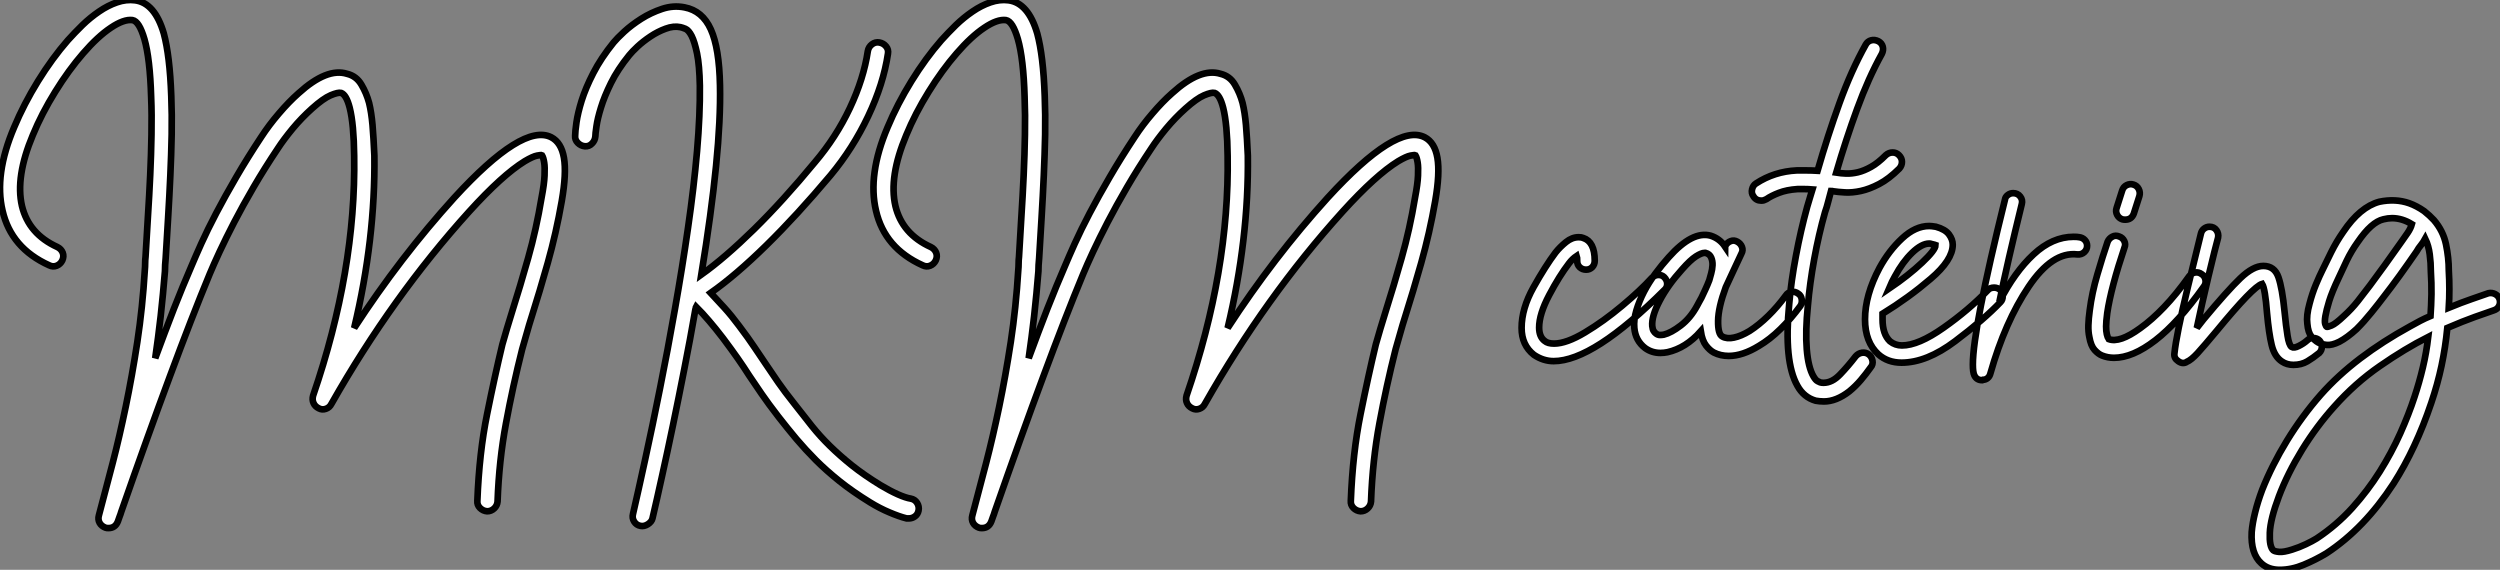 <?xml version="1.0" standalone="no"?>
<svg xmlns="http://www.w3.org/2000/svg" viewBox="1.615 -11.501 375.06 85.487"><rect x="1.615" y="-11.501" width="375.06" height="85.487" fill="#808080" stroke="none"/><path d="M85.40-32.09L85.40-32.09Q86.91-31.30 87.30-29.01Q87.70-26.71 86.97-22.51L86.97-22.51Q86.13-17.70 84.87-13.24Q83.61-8.79 82.54-5.43L82.54-5.43Q82.04-3.86 81.68-2.55Q81.31-1.23 81.03-0.28L81.03-0.28Q79.63 5.26 78.60 10.84Q77.56 16.41 77.34 22.57L77.34 22.57Q77.28 23.18 76.83 23.60Q76.38 24.02 75.77 24.02L75.77 24.02Q75.15 23.97 74.70 23.52Q74.26 23.07 74.31 22.46L74.31 22.46Q74.59 15.23 75.77 9.44Q76.94 3.64 78.06-1.01L78.06-1.01Q78.34-2.02 78.74-3.36Q79.13-4.70 79.63-6.27L79.63-6.27Q80.70-9.63 81.93-13.97Q83.16-18.31 83.94-23.02L83.94-23.02Q84.34-25.09 84.39-26.35Q84.45-27.61 84.34-28.28L84.34-28.28Q84.22-29.06 84-29.40L84-29.40Q83.89-29.46 83.27-29.34Q82.66-29.23 81.42-28.50L81.42-28.50Q78.06-26.43 73.08-20.94L73.08-20.94Q61.54-8.18 52.42 7.90L52.42 7.90Q52.14 8.46 51.58 8.65Q51.02 8.85 50.51 8.57L50.51 8.57Q49.95 8.29 49.73 7.78Q49.50 7.28 49.67 6.66L49.67 6.66Q56.11-12.10 55.83-29.29L55.83-29.29Q55.78-34.05 55.16-36.51L55.16-36.51Q54.66-38.47 53.87-38.75L53.87-38.75Q53.42-38.86 52.30-38.39Q51.18-37.91 49.50-36.40L49.50-36.40Q47.94-35 46.59-33.38Q45.25-31.75 44.41-30.46L44.41-30.46Q42.39-27.44 40.74-24.61Q39.09-21.78 37.83-19.35Q36.57-16.91 35.64-14.92Q34.72-12.94 34.16-11.59L34.16-11.59Q31.47-5.10 28.17 3.81Q24.86 12.71 20.89 24.08L20.89 24.08Q20.78 24.47 20.64 24.81Q20.50 25.14 20.38 25.54L20.38 25.54Q19.99 26.54 18.98 26.54L18.98 26.54Q18.65 26.54 18.54 26.49L18.54 26.49Q17.92 26.26 17.64 25.76Q17.36 25.26 17.53 24.64L17.53 24.64L17.75 23.80Q18.59 20.66 19.60 16.77Q20.61 12.88 21.56 8.32Q22.51 3.75 23.30-1.40Q24.08-6.55 24.42-12.15L24.42-12.15Q24.47-12.66 24.47-13.16Q24.47-13.66 24.53-14.17L24.53-14.17Q24.70-17.14 24.89-20.24Q25.09-23.35 25.23-26.43Q25.37-29.51 25.42-32.48Q25.48-35.45 25.37-38.14L25.37-38.14Q25.20-43.90 24.36-46.82L24.36-46.82Q23.58-49.50 22.57-49.67L22.57-49.67Q21.28-49.84 19.32-48.52Q17.36-47.21 15.18-44.69L15.18-44.69Q12.99-42.17 10.98-38.92Q8.96-35.67 7.62-32.42L7.62-32.42Q4.98-26.15 5.99-21.78L5.99-21.78Q7-17.58 11.31-15.62L11.31-15.62Q11.87-15.34 12.10-14.78Q12.32-14.22 12.04-13.61L12.04-13.61Q11.76-13.05 11.20-12.82Q10.64-12.60 10.08-12.88L10.08-12.88Q4.37-15.46 3.08-21.06L3.08-21.06Q1.79-26.49 4.82-33.60L4.82-33.60Q6.27-37.07 8.40-40.52Q10.53-43.96 12.88-46.65L12.88-46.65Q13.89-47.77 15.06-48.92Q16.24-50.06 17.56-50.96Q18.87-51.86 20.24-52.33Q21.62-52.81 22.96-52.64L22.96-52.64Q25.93-52.25 27.27-47.66L27.27-47.66Q27.72-45.98 28-43.65Q28.28-41.33 28.39-38.25L28.39-38.25Q28.50-35.50 28.45-32.51Q28.39-29.51 28.25-26.38Q28.11-23.24 27.92-20.10Q27.72-16.97 27.55-13.94L27.55-13.94Q27.50-13.44 27.47-12.94Q27.44-12.43 27.44-11.98L27.44-11.98Q27.16-8.51 26.80-5.26Q26.43-2.02 25.98 1.06L25.98 1.06Q27.44-2.91 28.78-6.36Q30.13-9.80 31.42-12.77L31.42-12.77Q31.98-14.11 32.90-16.16Q33.82-18.20 35.14-20.72Q36.46-23.24 38.14-26.12Q39.82-29.01 41.89-32.14L41.89-32.14Q43.06-33.94 44.55-35.67Q46.03-37.41 47.49-38.70L47.49-38.70Q51.74-42.56 54.77-41.61L54.77-41.61Q56.17-41.27 56.92-39.98Q57.68-38.70 58.07-37.24L58.07-37.24Q58.41-35.84 58.58-33.94Q58.74-32.03 58.86-29.34L58.86-29.34Q59.02-16.80 55.83-3.47L55.83-3.47Q62.72-14.06 70.84-23.02L70.84-23.02Q81.14-34.27 85.40-32.09ZM139.33 22.12L139.33 22.12Q139.94 22.23 140.28 22.76Q140.62 23.30 140.50 23.91L140.50 23.91Q140.39 24.47 139.97 24.78Q139.55 25.09 139.05 25.09L139.05 25.09L138.71 25.09Q137.59 24.81 136.14 24.19Q134.68 23.58 133.22 22.68L133.22 22.68Q130.59 21.06 128.63 19.49Q126.67 17.92 125.10 16.35Q123.54 14.78 122.19 13.19Q120.85 11.59 119.50 9.86L119.50 9.86Q117.94 7.84 116.96 6.41Q115.98 4.98 115.08 3.64L115.08 3.64Q114.30 2.41 113.40 1.12Q112.50-0.17 111.16-1.96L111.16-1.96Q110.04-3.42 109.06-4.56Q108.08-5.71 107.13-6.66L107.13-6.66Q107.07-6.55 107.07-6.47Q107.07-6.38 107.02-6.27L107.02-6.27Q106.23-1.74 105.36 2.66Q104.50 7.06 103.66 11.09Q102.82 15.12 102.03 18.68Q101.25 22.23 100.58 25.09L100.58 25.09Q100.46 25.59 99.90 25.96Q99.34 26.32 98.78 26.21L98.78 26.21Q98.17 26.10 97.83 25.56Q97.50 25.03 97.66 24.42L97.66 24.42Q98.45 21 99.51 16.13Q100.58 11.26 101.72 5.54Q102.87-0.17 103.96-6.36Q105.06-12.54 105.92-18.54Q106.79-24.53 107.27-30.02Q107.74-35.50 107.69-39.82L107.69-39.82Q107.63-42.90 107.27-44.66Q106.90-46.42 106.46-47.29Q106.01-48.16 105.53-48.36Q105.06-48.55 104.78-48.61L104.78-48.61Q103.77-48.83 102.56-48.38Q101.36-47.94 100.27-47.21Q99.18-46.48 98.34-45.70Q97.50-44.91 97.10-44.41L97.10-44.41Q95.37-42.28 94.36-40.24Q93.35-38.19 92.85-36.54Q92.34-34.89 92.18-33.74Q92.01-32.59 92.01-32.20L92.01-32.20Q91.95-31.58 91.50-31.14Q91.06-30.69 90.44-30.74L90.44-30.74Q89.82-30.80 89.38-31.25Q88.93-31.70 88.98-32.31L88.98-32.31Q88.98-32.93 89.18-34.33Q89.38-35.73 89.96-37.60Q90.55-39.48 91.70-41.72Q92.85-43.96 94.75-46.31L94.75-46.31Q95.26-46.93 96.35-47.94Q97.44-48.94 98.90-49.87Q100.35-50.79 102.03-51.35Q103.71-51.91 105.39-51.58L105.39-51.58Q108.08-51.07 109.34-48.27Q110.60-45.47 110.71-39.87L110.71-39.87Q110.82-34.83 110.12-27.78Q109.42-20.72 107.91-11.48L107.91-11.48Q111.44-14 115.81-18.28Q120.18-22.57 124.94-28.34L124.94-28.34Q128.13-32.09 130.20-36.48Q132.27-40.88 132.89-45.02L132.89-45.02Q133-45.64 133.50-46.03Q134.01-46.42 134.62-46.31L134.62-46.31Q135.24-46.20 135.63-45.72Q136.02-45.25 135.91-44.63L135.91-44.63Q135.24-40.10 132.94-35.25Q130.65-30.41 127.29-26.38L127.29-26.38Q122.25-20.38 117.66-15.88Q113.06-11.37 109.31-8.74L109.31-8.74Q110.26-7.73 111.36-6.52Q112.45-5.32 113.57-3.81L113.57-3.81Q114.97-1.96 115.86-0.62Q116.76 0.73 117.60 1.96L117.60 1.96Q118.50 3.30 119.45 4.68Q120.40 6.05 121.91 7.95L121.91 7.95Q123.26 9.69 124.49 11.23Q125.72 12.77 127.20 14.22Q128.69 15.68 130.51 17.14Q132.33 18.59 134.79 20.10L134.79 20.10Q136.19 20.94 137.40 21.48Q138.60 22.01 139.33 22.12ZM216.44-32.09L216.44-32.09Q217.95-31.30 218.34-29.01Q218.74-26.71 218.01-22.51L218.01-22.51Q217.17-17.70 215.91-13.24Q214.65-8.79 213.58-5.43L213.58-5.43Q213.08-3.86 212.72-2.55Q212.35-1.23 212.07-0.28L212.07-0.28Q210.67 5.26 209.64 10.84Q208.60 16.41 208.38 22.57L208.38 22.57Q208.32 23.18 207.87 23.60Q207.42 24.02 206.81 24.02L206.81 24.02Q206.19 23.97 205.74 23.52Q205.30 23.07 205.35 22.46L205.35 22.46Q205.63 15.23 206.81 9.44Q207.98 3.64 209.10-1.01L209.10-1.01Q209.38-2.02 209.78-3.36Q210.17-4.70 210.67-6.27L210.67-6.27Q211.74-9.63 212.97-13.97Q214.20-18.31 214.98-23.02L214.98-23.02Q215.38-25.09 215.43-26.35Q215.49-27.61 215.38-28.28L215.38-28.28Q215.26-29.06 215.04-29.40L215.04-29.40Q214.93-29.46 214.31-29.34Q213.70-29.23 212.46-28.50L212.46-28.50Q209.10-26.43 204.12-20.94L204.12-20.94Q192.58-8.18 183.46 7.90L183.46 7.90Q183.18 8.46 182.62 8.65Q182.06 8.85 181.55 8.57L181.55 8.57Q180.99 8.29 180.77 7.78Q180.54 7.28 180.71 6.66L180.71 6.66Q187.15-12.10 186.87-29.29L186.87-29.29Q186.82-34.05 186.20-36.51L186.20-36.51Q185.70-38.47 184.91-38.75L184.91-38.75Q184.46-38.86 183.34-38.39Q182.22-37.91 180.54-36.40L180.54-36.40Q178.98-35 177.63-33.38Q176.29-31.75 175.45-30.46L175.45-30.46Q173.43-27.44 171.78-24.61Q170.13-21.78 168.87-19.35Q167.61-16.91 166.68-14.92Q165.76-12.94 165.20-11.59L165.20-11.59Q162.51-5.10 159.21 3.81Q155.90 12.71 151.93 24.08L151.93 24.08Q151.82 24.47 151.68 24.81Q151.54 25.14 151.42 25.54L151.42 25.54Q151.03 26.54 150.02 26.54L150.02 26.54Q149.69 26.54 149.58 26.49L149.58 26.49Q148.96 26.26 148.68 25.76Q148.40 25.26 148.57 24.64L148.57 24.64L148.79 23.80Q149.63 20.66 150.64 16.77Q151.65 12.88 152.60 8.32Q153.55 3.75 154.34-1.40Q155.12-6.55 155.46-12.15L155.46-12.15Q155.51-12.66 155.51-13.16Q155.51-13.66 155.57-14.17L155.57-14.17Q155.74-17.14 155.93-20.24Q156.13-23.35 156.27-26.43Q156.41-29.51 156.46-32.48Q156.52-35.45 156.41-38.14L156.41-38.14Q156.24-43.90 155.40-46.82L155.40-46.82Q154.62-49.50 153.61-49.67L153.61-49.67Q152.32-49.84 150.36-48.52Q148.40-47.21 146.22-44.69L146.22-44.69Q144.03-42.17 142.02-38.92Q140.00-35.67 138.66-32.42L138.66-32.42Q136.02-26.15 137.03-21.78L137.03-21.78Q138.04-17.58 142.35-15.62L142.35-15.62Q142.91-15.34 143.14-14.78Q143.36-14.22 143.08-13.61L143.08-13.61Q142.80-13.05 142.24-12.82Q141.68-12.60 141.12-12.88L141.12-12.88Q135.41-15.46 134.12-21.06L134.12-21.06Q132.83-26.49 135.86-33.60L135.86-33.60Q137.31-37.07 139.44-40.52Q141.57-43.96 143.92-46.65L143.92-46.65Q144.93-47.77 146.10-48.92Q147.28-50.06 148.60-50.96Q149.91-51.86 151.28-52.33Q152.66-52.81 154.00-52.64L154.00-52.64Q156.97-52.25 158.31-47.66L158.31-47.66Q158.76-45.98 159.04-43.65Q159.32-41.33 159.43-38.25L159.43-38.25Q159.54-35.50 159.49-32.51Q159.43-29.51 159.29-26.38Q159.15-23.24 158.96-20.10Q158.76-16.97 158.59-13.94L158.59-13.94Q158.54-13.44 158.51-12.94Q158.48-12.43 158.48-11.98L158.48-11.98Q158.20-8.51 157.84-5.26Q157.47-2.02 157.02 1.06L157.02 1.06Q158.48-2.91 159.82-6.36Q161.17-9.80 162.46-12.77L162.46-12.77Q163.02-14.11 163.94-16.16Q164.86-18.20 166.18-20.72Q167.50-23.24 169.18-26.12Q170.86-29.01 172.93-32.14L172.93-32.14Q174.10-33.94 175.59-35.67Q177.07-37.41 178.53-38.70L178.53-38.70Q182.78-42.56 185.81-41.61L185.81-41.61Q187.21-41.27 187.96-39.98Q188.72-38.70 189.11-37.24L189.11-37.24Q189.45-35.84 189.62-33.94Q189.78-32.03 189.90-29.34L189.90-29.34Q190.06-16.80 186.87-3.47L186.87-3.47Q193.76-14.06 201.88-23.02L201.88-23.02Q212.18-34.27 216.44-32.09Z" fill="white" stroke="black" transform="translate(0 0) scale(1 1) translate(-1.08 41.184)"/><path d="M19.94-9.52L19.94-9.52Q19.94-9.02 19.60-8.68L19.60-8.68Q8.85 2.07 2.91 2.07L2.91 2.07Q1.34 2.07-0.06 1.12L-0.06 1.12Q-1.90-0.34-1.90-2.91L-1.90-2.91Q-1.90-5.82-0.11-9.02Q1.68-12.21 3.19-14.22L3.19-14.22Q3.86-15.06 4.76-15.79Q5.66-16.52 6.66-16.52L6.66-16.52Q7.11-16.52 7.34-16.41L7.34-16.41Q9.07-15.85 9.07-12.99L9.07-12.99Q9.07-12.43 8.71-12.04Q8.34-11.65 7.78-11.65L7.78-11.65Q7.22-11.65 6.83-12.01Q6.44-12.38 6.44-12.94L6.44-12.94Q6.44-13.55 6.38-13.72L6.38-13.72Q5.71-13.27 5.21-12.60L5.21-12.60Q3.75-10.70 2.24-7.84Q0.73-4.98 0.73-2.97L0.73-2.97Q0.73-1.57 1.57-0.95L1.57-0.95Q2.02-0.56 2.97-0.56L2.97-0.56Q4.82-0.56 7.62-2.24Q10.42-3.92 13.16-6.22Q15.90-8.51 17.64-10.42L17.64-10.42Q18.09-10.86 18.65-10.86L18.65-10.86Q19.15-10.86 19.49-10.53L19.49-10.53Q19.94-10.08 19.94-9.52ZM39.59-8.06L39.59-8.06Q40.04-7.78 40.12-7.22Q40.21-6.66 39.93-6.22L39.93-6.22Q38.53-4.31 36.93-2.74Q35.34-1.18 33.71-0.22L33.71-0.22Q31.25 1.29 29.18 1.29L29.18 1.29Q27.94 1.29 26.94 0.78L26.94 0.78Q26.32 0.45 25.76-0.28Q25.20-1.01 24.98-2.41L24.98-2.41Q22.74 0.11 19.99 0.73L19.99 0.73Q19.71 0.78 19.46 0.81Q19.21 0.84 18.93 0.84L18.93 0.84Q17.64 0.84 16.63 0.11L16.63 0.11Q15.18-1.01 15.01-2.91L15.01-2.91Q14.90-4.14 15.32-5.54Q15.74-6.94 16.46-8.34Q17.19-9.74 18.17-11.06Q19.15-12.38 20.16-13.50L20.16-13.50Q23.74-17.53 26.49-16.74L26.49-16.74Q27.83-16.30 28.62-15.12L28.62-15.12Q28.62-15.18 28.64-15.18Q28.67-15.18 28.67-15.23L28.67-15.23Q28.95-15.74 29.46-15.93Q29.96-16.13 30.46-15.85L30.46-15.85Q30.97-15.57 31.16-15.06Q31.36-14.56 31.08-14.06L31.08-14.06Q30.46-12.77 29.90-11.54Q29.34-10.30 28.73-9.02L28.73-9.02Q27.61-5.99 27.58-3.98Q27.55-1.96 28.22-1.62L28.22-1.62Q28.90-1.23 29.96-1.46Q31.02-1.68 32.31-2.46L32.31-2.46Q33.71-3.36 35.11-4.73Q36.51-6.10 37.74-7.78L37.74-7.78Q38.02-8.23 38.58-8.32Q39.14-8.40 39.59-8.06ZM24.42-6.22L24.42-6.22Q24.53-6.44 24.72-6.78Q24.92-7.11 25.09-7.45L25.09-7.45Q25.37-8.06 25.68-8.71Q25.98-9.35 26.26-10.08L26.26-10.08Q26.38-10.47 26.54-11.09Q26.71-11.70 26.74-12.32Q26.77-12.94 26.54-13.47Q26.32-14 25.70-14.17L25.70-14.17L25.54-14.17Q25.09-14.17 24.25-13.64Q23.41-13.10 22.18-11.70L22.18-11.70Q20.05-9.35 18.82-7Q17.58-4.65 17.70-3.19L17.70-3.19Q17.75-2.69 17.92-2.44Q18.09-2.18 18.26-2.07L18.26-2.07Q18.54-1.85 18.84-1.85Q19.15-1.85 19.43-1.90L19.43-1.90Q20.55-2.18 21.98-3.28Q23.41-4.37 24.42-6.22ZM43.62-20.27L43.62-20.27Q42.67-16.91 42-13.24Q41.33-9.58 41.05-6.27L41.05-6.27Q40.66-2.46 40.88 0.28Q41.10 3.02 41.89 4.37L41.89 4.37Q42.22 4.93 42.50 5.07Q42.78 5.21 42.90 5.26L42.90 5.26Q43.06 5.32 43.40 5.32L43.40 5.32Q44.69 5.32 45.89 4.06Q47.10 2.80 48.22 1.34L48.22 1.34Q48.61 0.90 49.17 0.81Q49.73 0.73 50.18 1.06L50.18 1.06Q50.62 1.40 50.74 1.99Q50.85 2.58 50.46 3.02L50.46 3.02Q49.78 3.98 49 4.90Q48.22 5.82 47.26 6.61L47.26 6.61Q45.30 8.12 43.46 8.12L43.46 8.12Q43.12 8.12 42.81 8.09Q42.50 8.06 42.22 8.01L42.22 8.01Q40.43 7.50 39.48 5.77L39.48 5.77Q37.41 2.13 38.25-6.55L38.25-6.55Q38.53-9.91 39.26-13.75Q39.98-17.58 40.94-21.06L40.94-21.06Q41.16-21.73 41.33-22.37Q41.50-23.02 41.72-23.69L41.72-23.69Q41.10-23.74 40.57-23.74Q40.04-23.74 39.48-23.74L39.48-23.74Q37.86-23.63 36.71-23.18Q35.56-22.74 34.83-22.23L34.83-22.23Q34.61-22.12 34.44-22.06Q34.27-22.01 34.05-22.01L34.05-22.01Q33.26-22.01 32.87-22.68L32.87-22.68Q32.54-23.13 32.68-23.72Q32.82-24.30 33.26-24.58L33.26-24.58Q36.01-26.38 39.37-26.54L39.37-26.54Q40.15-26.54 40.91-26.54Q41.66-26.54 42.50-26.49L42.50-26.49Q44.02-31.75 45.78-36.62Q47.54-41.50 49.73-45.42L49.73-45.42Q50.01-45.92 50.54-46.06Q51.07-46.20 51.63-45.92L51.63-45.92Q52.14-45.64 52.28-45.11Q52.42-44.58 52.14-44.02L52.14-44.02Q50.12-40.38 48.44-35.78Q46.76-31.19 45.30-26.21L45.30-26.21Q45.98-26.10 46.79-26.07Q47.60-26.04 48.55-26.26Q49.50-26.49 50.54-27.08Q51.58-27.66 52.75-28.84L52.75-28.84Q53.20-29.23 53.76-29.23Q54.32-29.23 54.71-28.84L54.71-28.84Q55.16-28.39 55.16-27.83Q55.16-27.27 54.77-26.82L54.77-26.82Q53.20-25.26 51.74-24.50Q50.29-23.74 49-23.46Q47.71-23.18 46.65-23.24Q45.58-23.30 44.86-23.41L44.86-23.41Q44.74-23.46 44.52-23.46L44.52-23.46Q44.30-22.68 44.10-21.87Q43.90-21.06 43.62-20.27ZM70.28-7.67L70.28-7.67Q70.28-7.11 69.94-6.78L69.94-6.78Q67.42-4.14 63.14-0.92Q58.86 2.30 55.10 2.30L55.10 2.30Q53.03 2.30 51.63 1.06L51.63 1.06Q49.62-0.78 49.62-4.20L49.62-4.20Q49.62-7.84 51.80-11.93L51.80-11.93Q53.20-14.50 55.19-16.35Q57.18-18.20 59.25-18.20L59.25-18.20Q59.58-18.20 60.26-18.09L60.26-18.09Q61.66-17.70 62.22-16.94Q62.78-16.18 62.78-15.40L62.78-15.40Q62.78-13.10 59.47-10.28Q56.17-7.45 52.25-5.04L52.25-5.04L52.25-4.20Q52.25-1.96 53.37-0.90L53.37-0.90Q54.15-0.28 55.16-0.28L55.16-0.28Q57.62-0.28 61.40-2.94Q65.18-5.60 68.04-8.57L68.04-8.57Q68.38-8.96 68.99-8.96L68.99-8.96Q69.50-8.96 69.89-8.62L69.89-8.62Q70.28-8.23 70.28-7.67ZM53.20-8.79L53.20-8.79Q56.17-10.81 58.18-12.71Q60.20-14.62 60.20-15.34L60.20-15.34Q60.20-15.34 60.03-15.40Q59.86-15.46 59.58-15.51L59.58-15.51Q59.47-15.57 59.25-15.57L59.25-15.57Q58.13-15.57 56.70-14.20Q55.27-12.82 54.10-10.64L54.10-10.64Q53.70-9.97 53.20-8.79ZM82.94-15.23L82.94-15.23Q82.94-14.67 82.52-14.28Q82.10-13.89 81.48-13.94L81.48-13.94Q77.73-14.39 74.17-9.10Q70.62-3.81 68.43 3.92L68.43 3.92Q68.32 4.37 68.01 4.62Q67.70 4.87 67.31 4.87L67.31 4.87L67.20 4.93Q66.36 4.93 66.02 4.20L66.02 4.20Q65.80 3.75 65.80 2.58L65.80 2.58Q65.80-2.74 70.62-22.18L70.62-22.18Q70.67-22.57 71.04-22.85Q71.40-23.13 71.85-23.13L71.85-23.13Q72.52-23.13 72.91-22.62Q73.30-22.12 73.14-21.50L73.14-21.50Q71.01-12.82 69.78-6.83L69.78-6.83Q72.07-11.31 74.90-13.94Q77.73-16.58 80.92-16.58L80.92-16.58Q81.48-16.58 81.76-16.52L81.76-16.52Q82.26-16.46 82.60-16.10Q82.94-15.74 82.94-15.23ZM100.13-10.98L100.13-10.98Q100.58-10.70 100.69-10.14Q100.80-9.58 100.46-9.13L100.46-9.13Q96.60-3.70 93.18-1.06Q89.77 1.57 86.97 1.57L86.97 1.57Q86.02 1.57 85.18 1.23L85.18 1.23Q84.62 1.01 84.06 0.39Q83.50-0.22 83.27-1.57L83.27-1.57Q83.10-2.35 83.13-3.33Q83.16-4.31 83.33-5.54L83.33-5.54Q83.66-8.18 84.48-10.95Q85.29-13.72 86.02-15.85L86.02-15.85Q86.24-16.35 86.72-16.60Q87.19-16.86 87.75-16.63L87.75-16.63Q88.26-16.46 88.51-15.96Q88.76-15.46 88.54-14.95L88.54-14.95Q87.58-12.10 86.91-9.58Q86.24-7.06 85.96-5.15L85.96-5.15Q85.79-3.86 85.79-3.14Q85.79-2.41 85.90-1.96L85.90-1.96Q86.02-1.46 86.18-1.23L86.18-1.23Q87.81-0.62 90.89-2.86L90.89-2.86Q92.68-4.14 94.50-6.05Q96.32-7.95 98.28-10.70L98.28-10.70Q98.62-11.14 99.15-11.23Q99.68-11.31 100.13-10.98ZM88.20-19.21L88.20-19.21Q87.70-19.38 87.44-19.88Q87.19-20.38 87.36-20.89L87.36-20.89L88.20-23.52Q88.37-24.08 88.87-24.33Q89.38-24.58 89.88-24.42L89.88-24.42Q90.44-24.25 90.69-23.74Q90.94-23.24 90.78-22.68L90.78-22.68L89.94-20.05Q89.60-19.15 88.65-19.15L88.65-19.15Q88.37-19.15 88.20-19.21ZM118.16-0.11L118.16-0.11Q118.16 0.45 117.77 0.84L117.77 0.84Q116.87 1.57 115.98 2.10Q115.08 2.63 113.90 2.63L113.90 2.63Q112.90 2.63 112.17 2.13L112.17 2.13Q111.05 1.40 110.63-0.34Q110.21-2.07 109.93-5.15L109.93-5.15Q109.65-8.79 109.20-9.52L109.20-9.52Q107.86-9.13 102.42-2.52L102.42-2.52Q100.46-0.17 99.51 0.87Q98.56 1.90 97.89 2.18L97.89 2.18Q97.66 2.35 97.33 2.35L97.33 2.35Q96.99 2.35 96.60 2.07L96.60 2.07Q95.93 1.62 96.04 0.90L96.04 0.90Q96.32-1.85 98.08-9.16Q99.85-16.46 100.02-17.08L100.02-17.08Q100.13-17.53 100.49-17.81Q100.86-18.09 101.30-18.09L101.30-18.09Q101.98-18.09 102.34-17.58Q102.70-17.08 102.59-16.46L102.59-16.46Q102.20-15.06 101.16-10.72Q100.13-6.38 99.40-2.91L99.40-2.91L100.41-4.20Q103.99-8.51 105.92-10.36Q107.86-12.21 109.37-12.21L109.37-12.21Q111.05-12.21 111.64-10.53Q112.22-8.85 112.56-5.38L112.56-5.38Q112.78-3.14 113.01-1.74Q113.23-0.34 113.62-0.06L113.62-0.06Q113.96 0.17 114.69-0.20Q115.42-0.56 115.98-1.06L115.98-1.06Q116.31-1.40 116.87-1.40L116.87-1.40Q117.43-1.40 117.82-1.01L117.82-1.01Q118.16-0.62 118.16-0.11ZM111.83 33.38L111.83 33.38Q110.15 33.38 109.09 32.42L109.09 32.42Q107.46 30.97 107.63 27.72L107.63 27.72Q107.74 26.38 108.14 24.78Q108.53 23.18 109.20 21.39L109.20 21.39Q110.66 17.70 112.92 14Q115.19 10.30 117.99 7.11L117.99 7.11Q120.57 4.20 123.93 1.65Q127.29-0.90 131.38-3.14L131.38-3.14Q132.16-3.58 132.92-3.98Q133.67-4.37 134.46-4.70L134.46-4.70Q134.57-6.33 134.60-7.98Q134.62-9.63 134.51-11.37L134.51-11.37Q134.51-12.66 134.34-13.94Q134.18-15.23 133.67-16.30L133.67-16.30Q133.39-15.79 133.03-15.34Q132.66-14.90 132.38-14.39L132.38-14.39Q131.15-12.60 129.84-10.78Q128.52-8.96 127.51-7.67L127.51-7.67Q126.67-6.55 125.58-5.21Q124.49-3.86 123.37-2.74L123.37-2.74Q121.97-1.46 120.79-0.84L120.79-0.84Q119.67-0.28 118.89-0.36Q118.10-0.45 117.60-0.73L117.60-0.73Q117.10-1.01 116.59-1.62Q116.09-2.24 115.98-3.53L115.98-3.53Q115.81-4.76 116.31-6.55L116.31-6.55Q116.70-8.06 117.26-9.41Q117.82-10.75 118.22-11.54L118.22-11.54Q118.78-12.71 119.56-14.28Q120.34-15.85 121.35-17.30L121.35-17.30Q123.87-21.06 126.78-21.84L126.78-21.84Q129.19-22.34 131.26-21.62L131.26-21.62Q132.38-21.22 133.50-20.44L133.50-20.44Q134.34-19.77 134.96-19.10L134.96-19.10Q136.36-17.47 136.78-15.46Q137.20-13.44 137.20-11.54L137.20-11.54Q137.37-8.68 137.20-5.94L137.20-5.94Q139.10-6.72 140.64-7.25Q142.18-7.78 143.14-8.12L143.14-8.12Q143.70-8.23 144.17-7.98Q144.65-7.73 144.82-7.22L144.82-7.22Q144.98-6.66 144.73-6.19Q144.48-5.71 143.92-5.54L143.92-5.54Q142.91-5.21 141.12-4.56Q139.33-3.92 136.98-2.91L136.98-2.91Q136.70 0 136.11 2.77Q135.52 5.54 134.57 8.34L134.57 8.34Q132.27 15.18 128.91 20.44L128.91 20.44Q124.54 27.16 118.83 30.91L118.83 30.91Q117.26 31.86 115.44 32.62Q113.62 33.38 111.83 33.38ZM134.12-1.57L134.12-1.57Q130.59 0.22 126.87 2.80Q123.14 5.38 120.01 8.90L120.01 8.90Q117.38 11.82 115.19 15.37Q113.01 18.93 111.72 22.34L111.72 22.34Q110.43 25.76 110.35 27.83Q110.26 29.90 110.88 30.46L110.88 30.46Q111.10 30.63 111.78 30.69Q112.45 30.74 113.68 30.35L113.68 30.35Q114.74 30.02 115.75 29.54Q116.76 29.06 117.38 28.67L117.38 28.67Q120.34 26.71 122.70 24.11Q125.05 21.50 126.84 18.65Q128.63 15.79 129.92 12.91Q131.21 10.02 132.05 7.45L132.05 7.45Q132.78 5.26 133.31 3.02Q133.84 0.78 134.12-1.57ZM128.69-19.38L128.69-19.38Q128.07-19.38 127.40-19.21L127.40-19.21Q125.61-18.82 123.54-15.79L123.54-15.79Q122.58-14.45 121.88-12.99Q121.18-11.54 120.68-10.42L120.68-10.42Q119.67-8.29 119.25-6.92Q118.83-5.54 118.69-4.70Q118.55-3.86 118.66-3.50Q118.78-3.14 118.89-3.08L118.89-3.08Q119.00-3.02 119.62-3.28Q120.23-3.53 121.46-4.70L121.46-4.70Q122.58-5.71 123.56-6.94Q124.54-8.18 125.38-9.30L125.38-9.30Q126.34-10.58 127.65-12.40Q128.97-14.22 130.14-15.90L130.14-15.90Q130.59-16.52 131.04-17.19Q131.49-17.86 131.66-18.48L131.66-18.48Q130.20-19.38 128.69-19.38Z" fill="white" stroke="black" transform="translate(231.888 0) scale(1 1) translate(-0.096 40.607)"/></svg>